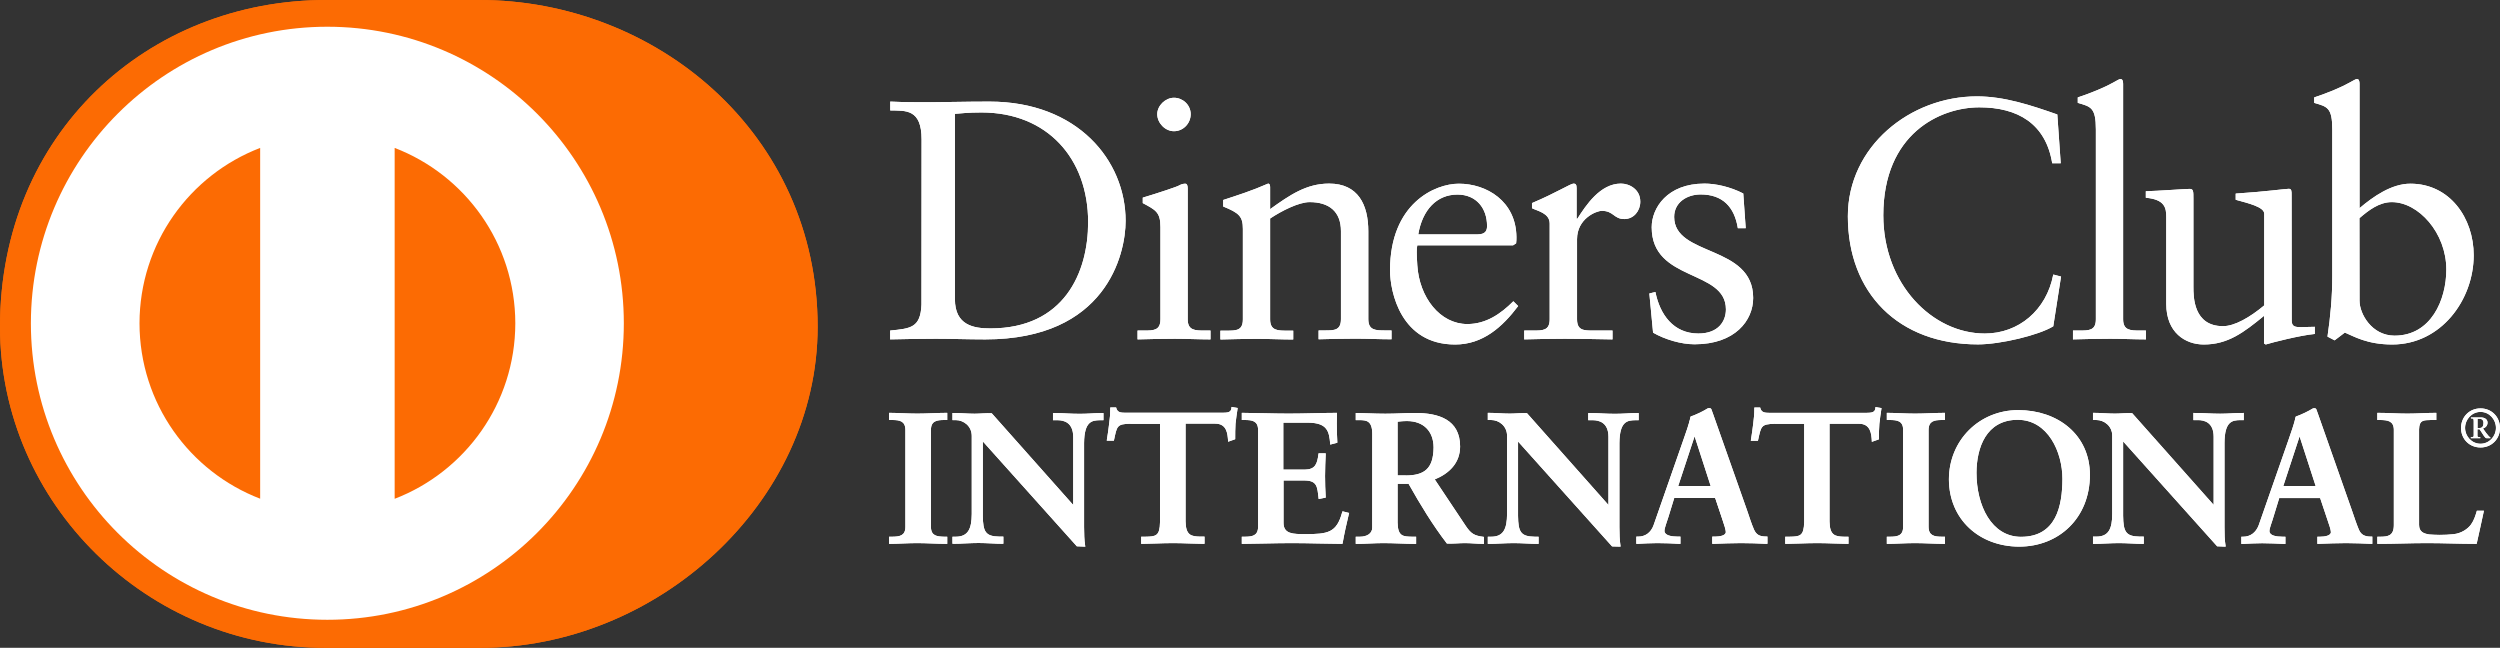 <svg enable-background="new 0 0 2347.6 608.3" viewBox="0 0 2347.6 608.3" xmlns="http://www.w3.org/2000/svg"><rect x="0" y="0" width="2347.6" height="608.3" fill="#333333" stroke="none"/><path d="m449.8 608.3c166.3.8 318-135.6 318-301.5 0-181.4-151.8-306.9-318-306.8h-143.1c-168.2-.1-306.7 125.4-306.7 306.8 0 166 138.5 302.3 306.7 301.5z" fill="#fc6b03"/><path d="m307.4 25.1c-153.7 0-278.3 124.7-278.4 278.5 0 153.8 124.6 278.4 278.4 278.4s278.4-124.7 278.4-278.4c0-153.8-124.6-278.4-278.4-278.5zm-176.4 278.5c.1-75.2 47.1-139.3 113.3-164.7v329.4c-66.2-25.4-113.2-89.5-113.3-164.7zm239.6 164.8v-329.5c66.2 25.4 113.2 89.5 113.3 164.7-.1 75.2-47.1 139.3-113.3 164.8z" fill="#fff"/><g fill="#fff"><path d="m865.4 130.9c0-28.8-15-26.9-29.4-27.2v-8.3c12.5.6 25.3.6 37.7.6 13.4 0 31.7-.6 55.4-.6 82.8 0 127.9 55.3 127.9 112 0 31.7-18.5 111.3-131.8 111.3-16.3 0-31.4-.6-46.4-.6-14.4 0-28.5.3-42.9.6v-8.3c19.2-1.9 28.5-2.6 29.4-24.3zm31.3 150c0 24.6 17.6 27.5 33.3 27.5 69.1 0 91.8-52.2 91.8-99.8 0-59.8-38.4-103-100.1-103-13.1 0-19.2.9-25 1.3zm171.5 29.5h6.1c8.9 0 15.4 0 15.4-10.6v-86.7c0-14.1-4.8-16-16.6-22.4v-5.1c15-4.5 33-10.5 34.2-11.5 2.3-1.3 4.2-1.6 5.8-1.6s2.2 1.9 2.2 4.5v122.8c0 10.6 7 10.6 16 10.6h5.4v8.3c-10.9 0-22.1-.6-33.6-.6s-23 .3-34.9.6zm34.2-187.2c-8.3 0-15.7-7.7-15.7-16 0-8 7.7-15.4 15.7-15.4 8.3 0 15.7 6.7 15.7 15.4s-7 16-15.7 16zm64.7 91.8c0-11.8-3.5-15-18.5-21.1v-6.1c13.7-4.5 26.8-8.6 42.2-15.4 1 0 1.9.7 1.9 3.2v20.8c18.3-13.1 33.9-24 55.4-24 27.2 0 36.8 19.8 36.8 44.8v82.5c0 10.6 7 10.6 16 10.6h5.8v8.3c-11.2 0-22.4-.6-33.9-.6s-23.1.3-34.6.6v-8.3h5.7c9 0 15.3 0 15.3-10.6v-82.7c0-18.3-11.1-27.2-29.4-27.2-10.2 0-26.5 8.3-37.1 15.4v94.7c0 10.6 7.1 10.6 16 10.6h5.7v8.3c-11.2 0-22.4-.6-33.9-.6s-23 .3-34.5.6v-8.3h5.8c9 0 15.3 0 15.3-10.6zm163.8 15.4c-.7 2.9-.7 7.7 0 18.6 1.9 30.4 21.4 55.3 47 55.3 17.6 0 31.4-9.6 43.2-21.4l4.5 4.5c-14.7 19.5-33 36.1-59.2 36.1-50.9 0-61.1-49.3-61.1-69.7 0-62.7 42.2-81.3 64.6-81.3 25.9 0 53.8 16.3 54.1 50.2 0 1.9 0 3.8-.3 5.8l-2.9 1.9zm56.6-10.3c8 0 8.9-4.2 8.9-8 0-16.3-9.9-29.4-27.8-29.4-19.5 0-32.9 14.4-36.8 37.4zm43.8 90.3h8.6c8.9 0 15.3 0 15.3-10.6v-89.9c0-9.9-11.8-11.8-16.6-14.4v-4.8c23.4-9.9 36.2-18.3 39.1-18.3 1.9 0 2.8 1 2.8 4.2v28.8h.7c8-12.5 21.4-33 40.9-33 8 0 18.2 5.4 18.2 17 0 8.6-6.1 16.3-15 16.3-10 0-10-7.7-21.1-7.7-5.4 0-23.3 7.4-23.3 26.6v75.2c0 10.6 6.4 10.6 15.4 10.6h17.9v8.3c-17.6-.3-31-.6-44.8-.6-13.1 0-26.6.3-38.1.6zm123.2-36.2c4.2 21.1 16.9 39 40.3 39 18.8 0 25.9-11.5 25.9-22.7 0-37.8-69.7-25.6-69.7-77.1 0-17.9 14.4-41 49.6-41 10.2 0 24 2.9 36.4 9.3l2.3 32.6h-7.4c-3.2-20.1-14.4-31.7-34.9-31.7-12.8 0-24.9 7.4-24.9 21.1 0 37.5 74.2 25.9 74.2 76.1 0 21.1-17 43.5-55 43.5-12.8 0-27.8-4.5-39-10.9l-3.5-36.8zm380.6-120.9h-8c-6.1-37.4-32.6-52.5-68.4-52.5-36.8 0-90.2 24.6-90.2 101.4 0 64.7 46.1 111 95.3 111 31.7 0 57.9-21.8 64.3-55.4l7.3 1.9-7.3 46.7c-13.4 8.3-49.6 17-70.7 17-74.8 0-122.2-48.3-122.2-120.3 0-65.6 58.5-112.6 121.2-112.6 25.9 0 50.9 8.4 75.5 17zm11.5 157.1h6.1c9 0 15.4 0 15.4-10.6v-178.2c0-20.8-4.8-21.4-17-25v-5.1c12.8-4.2 26.2-9.9 33-13.8 3.5-1.9 6.1-3.5 7-3.5 2 0 2.6 1.9 2.6 4.5v221.1c0 10.6 7 10.6 16 10.6h5.4v8.3c-10.8 0-22-.6-33.6-.6-11.5 0-23 .3-34.9.6zm205.4-9.3c0 5.8 3.5 6.1 8.9 6.1 3.8 0 8.6-.3 12.8-.3v6.7c-13.8 1.3-40 8-46.1 9.9l-1.6-1v-25.9c-19.2 15.7-33.9 26.9-56.6 26.9-17.3 0-35.2-11.2-35.2-38v-81.9c0-8.3-1.3-16.3-19.2-17.9v-6.1c11.5-.3 37.1-2.2 41.2-2.2 3.5 0 3.5 2.2 3.5 9.3v82.5c0 9.6 0 37.1 27.8 37.1 10.9 0 25.3-8.3 38.7-19.5v-86.1c0-6.4-15.3-9.9-26.8-13.1v-5.8c28.8-1.9 46.7-4.5 49.9-4.5 2.6 0 2.6 2.2 2.6 5.8zm63.7-105.6c12.8-10.9 30.1-23 47.7-23 37.1 0 59.5 32.3 59.5 67.2 0 41.9-30.7 83.8-76.5 83.8-23.7 0-36.1-7.7-44.5-11.2l-9.6 7.3-6.7-3.5c2.8-18.9 4.5-37.4 4.5-56.9v-137.6c0-20.8-4.8-21.4-17-25v-5.1c12.8-4.2 26.2-9.9 33-13.8 3.5-1.9 6.1-3.5 7.1-3.5 1.9 0 2.5 1.9 2.5 4.5zm0 87c0 12.2 11.5 32.7 32.9 32.7 34.2 0 48.6-33.6 48.6-62.1 0-34.5-26.2-63.3-51.2-63.3-11.9 0-21.8 7.7-30.4 15.1zm-1380.1 222.2h2.5c6.3 0 12.9-.8 12.9-9.9v-91.2c0-9.1-6.6-9.9-12.9-9.9h-2.5v-5.2c6.8 0 17.2.7 25.8.7 8.7 0 19.1-.7 27.3-.7v5.2h-2.5c-6.2 0-12.9.9-12.9 9.9v91.2c0 9.1 6.6 9.9 12.9 9.9h2.5v5.3c-8.4 0-18.8-.7-27.5-.7-8.5 0-18.8.7-25.6.7z"/><path d="m888.7 510.7c-8.4 0-18.8-.7-27.5-.7-8.5 0-18.7.7-25.6.7h-.7v-6.7h3.2c6.3-.1 12.1-.7 12.1-9.2v-91.2c-.1-8.5-5.8-9.1-12.1-9.2h-3.2v-6.7h.7c6.8 0 17.3.7 25.8.7 8.7 0 19.1-.7 27.3-.7h.8v6.7h-3.2c-6.3.1-12.1.7-12.1 9.2v91.2c0 8.5 5.8 9 12.1 9.2h3.2v6.7zm-.7-1.5v-3.7h-1.7c-6.2 0-13.6-1.1-13.7-10.7v-91.2c0-9.6 7.4-10.7 13.7-10.7h1.7v-3.7c-8 0-18.1.7-26.6.7-8.3 0-18.3-.6-25-.7v3.7h1.7c6.2 0 13.6 1.1 13.6 10.7v91.2c0 9.6-7.4 10.7-13.6 10.7h-1.7v3.7c6.7-.1 16.6-.7 24.8-.7 8.5 0 18.6.7 26.8.7zm120.3-33.6.3-.3v-65.3c0-14.3-9.9-16.4-15.1-16.4h-3.8v-5.2c8.2 0 16.2.7 24.4.7 7.1 0 14.3-.7 21.4-.7v5.2h-2.6c-7.3 0-15.5 1.4-15.5 22.1v79.3c0 6.1.2 12.2 1 17.6h-6.6l-89.6-99.9v71.7c0 15.1 2.9 20.4 16.4 20.4h2.9v5.3c-7.5 0-14.9-.7-22.4-.7-7.8 0-15.8.7-23.7.7v-5.3h2.4c12 0 15.7-8.2 15.7-22.1v-73.3c0-9.7-8-15.6-15.8-15.6h-2.3v-5.2c6.6 0 13.4.7 20 .7 5.2 0 10.3-.7 15.5-.7z"/><path d="m1018.4 513.3-7.2-.3-88.3-98.5v69.8c.2 15.1 2.5 19.4 15.6 19.6h3.7v6.7h-.8c-7.5 0-15-.7-22.5-.7-7.8 0-15.8.7-23.7.7h-.8v-6.6h3.2c11.5-.1 14.8-7.4 14.9-21.3v-73.3c0-9.3-7.6-14.9-15.1-14.9h-3v-6.7h.8c6.7 0 13.5.7 20 .7 5.2 0 10.2-.7 16.1-.4l76.5 86.1v-64c-.1-13.9-9.3-15.5-14.4-15.6h-4.6v-6.7h.8c8.2 0 16.2.7 24.4.7 7.1 0 14.2-.7 21.4-.7h.8v6.7h-3.4c-7.2.2-14.6.8-14.8 21.4v79c0 6.1.2 12.2 1 17.4l.2.9zm-6.7-1.5h5.8c-.8-5.2-.9-11-.9-16.8v-79.2c0-20.9 8.8-22.9 16.2-22.9h1.8v-3.7c-6.9 0-13.7.7-20.7.7-8 0-15.7-.6-23.6-.7v3.7h3.1c5.3 0 15.9 2.4 15.9 17.2l-.2 65.8-.4.4-.6.5-77.4-87.5c-5.2 0-10.2.7-15.5.7-6.4 0-12.9-.6-19.2-.7v3.7h1.5c8.2 0 16.6 6.2 16.6 16.4v73.3c0 13.9-3.9 22.8-16.4 22.9h-1.7v3.8c7.5-.1 15.3-.7 22.9-.7 7.3 0 14.5.6 21.7.7v-3.7h-2.2c-13.7 0-17.1-6-17.1-21.1v-73.7zm-3.4-36.2.6-.5zm-.4-.3-.1-.2zm53.6-78.2c-13.1 0-13.6 3.1-16.2 15.8h-5.2c.7-4.9 1.6-9.7 2.1-14.8.7-4.9 1-9.7 1-14.8h4.2c1.4 5.2 5.7 5 10.5 5h89.8c4.7 0 9.1-.2 9.4-5.4l4.2.7c-.7 4.7-1.4 9.4-1.9 14.1-.3 4.7-.3 9.4-.3 14.1l-5.2 1.9c-.4-6.4-1.2-16.7-12.9-16.7h-28.5v92.6c0 13.4 6.1 15 14.4 15h3.3v5.3c-6.8 0-19-.7-28.4-.7-10.4 0-22.6.7-29.4.7v-5.3h3.3c9.6 0 14.4-.9 14.4-14.6v-93z"/><path d="m1130.1 510.7c-6.9 0-19-.7-28.4-.7-10.4 0-22.6.7-29.4.7h-.7v-6.7h4c9.6-.2 13.5-.4 13.7-13.8v-92.2h-27.8v-1.5h29.3v93.8c0 14-5.6 15.4-15.2 15.4h-2.6v3.7c6.9 0 18.6-.7 28.7-.7 9.1 0 20.7.6 27.6.7v-3.7h-2.5c-8.4 0-15.2-2.1-15.2-15.8v-93.4h29.3c11.7 0 13.2 10 13.6 16.4l3.8-1.4c0-4.5 0-9.1.3-13.7.5-4.5 1.1-8.9 1.8-13.4l-2.7-.4c-.8 5.1-5.7 5.3-10.1 5.3h-90.6c-4.1 0-8.6-.2-10.1-5.1h-2.9c0 4.7-.4 9.4-1 14.1-.5 4.8-1.3 9.4-2 14h3.7c2.3-12.1 3.8-16.1 16.8-15.9v1.5c-12.9.2-12.6 2.4-15.4 15.3l-.1.6h-6.7l.1-.9c.7-4.9 1.6-9.7 2.1-14.8.7-4.8 1.1-9.7 1.1-14.7v-.8h5.5l.1.5c1.2 4.4 4.4 4.4 8.8 4.5h90.7c4.9-.1 8.4-.1 8.7-4.7l.1-.8.8.2 4.9.8-.1.8c-.7 4.7-1.4 9.4-1.9 14-.3 4.6-.3 9.3-.3 14v.5l-.5.2-6.2 2.2v-1c-.5-6.5-1.1-16-12.1-16h-27.8v91.9c.2 13.1 5.4 14 13.7 14.2h4.1v6.7zm36.7-6h2.5c6.3 0 12.9-.8 12.9-9.9v-91.2c0-9.1-6.6-9.9-12.9-9.9h-2.5v-5.2c10.6 0 28.7.7 43.3.7 14.7 0 32.7-.7 44.6-.7-.3 7.5-.1 19 .4 26.6l-5.3 1.4c-.8-11.3-2.9-20.3-21.2-20.3h-24.2v45.6h20.7c10.4 0 12.7-5.9 13.7-15.3h5.2c-.3 6.8-.5 13.6-.5 20.4 0 6.6.2 13.2.5 19.8l-5.2 1c-1-10.4-1.6-17.2-13.6-17.2h-20.9v40.5c0 11.3 10.1 11.3 21.2 11.3 20.9 0 30.1-1.4 35.3-21.2l4.9 1.2c-2.3 9.2-4.4 18.5-5.9 27.7-11.2 0-31.2-.7-46.8-.7-15.7 0-36.4.7-46.3.7v-5.3z"/><path d="m1259.9 510.7c-11.2 0-31.2-.7-46.8-.7-15.7 0-36.4.7-46.3.7h-.7v-6.7h3.2c6.3-.1 12-.7 12.1-9.2v-91.2c-.1-8.5-5.8-9.1-12.1-9.2h-3.2v-6.7h.7c10.6 0 28.7.7 43.3.7s32.7-.7 44.6-.7h.8v.8c-.1 2.6-.2 5.7-.2 9 0 6 .2 12.6.5 17.6v.6l-.6.2-6.1 1.6v-.9c-1-11.3-2.5-19.5-20.5-19.7h-23.5v44.1h20c10-.1 11.8-5.2 13-14.6l.1-.7h6.7v.8c-.3 6.8-.6 13.6-.6 20.4 0 6.6.2 13.2.6 19.8v.6l-.6.1-6 1.2-.1-.8c-1.2-10.6-1.3-16.4-12.8-16.6h-20.1v39.8c0 10.6 9.1 10.5 20.5 10.6 21-.1 29.4-1.1 34.6-20.7l.2-.7.7.1 5.6 1.4-.2.7c-2.2 9.2-4.3 18.4-5.9 27.6l-.1.6zm-.6-1.5c1.5-8.8 3.5-17.6 5.6-26.4l-3.4-.9c-5.2 19.5-15.3 21.2-35.8 21.1-11 0-21.9 0-22-12.1v-41.3h21.6c12.2-.1 13.4 7.2 14.3 17.1l3.8-.8c-.3-6.4-.5-12.8-.5-19.2 0-6.6.2-13.1.5-19.6h-3.8c-1 9.1-3.8 15.4-14.4 15.3h-21.5v-47.1h25c18.1-.1 21.1 9.2 21.9 20.2l3.8-1c-.3-4.9-.5-11.2-.5-17 0-3 .1-5.8.2-8.3-11.8 0-29.5.7-43.8.7s-31.9-.6-42.6-.7v3.7h1.7c6.2 0 13.6 1.1 13.6 10.7v91.2c0 9.6-7.4 10.7-13.6 10.7h-1.7v3.7c10.2 0 30.3-.7 45.6-.7 15.2 0 34.8.7 46 .7zm30-102.3c0-12.7-7-13.2-12.4-13.2h-3.1v-5.2c5.6 0 16.4.7 27 .7 10.4 0 18.8-.7 28-.7 21.9 0 41.4 5.9 41.4 30.7 0 15.6-10.4 25.2-24.2 30.6l29.8 44.5c4.9 7.4 8.3 9.4 16.9 10.4v5.3c-5.7 0-11.3-.7-17.1-.7-5.4 0-11 .7-16.4.7-13.4-17.6-24.9-36.4-36.2-56.4h-11.5v37.3c0 13.4 6.2 13.9 14.2 13.9h3.1v5.3c-9.9 0-20-.7-29.9-.7-8.4 0-16.5.7-25.2.7v-5.3h3.1c6.5 0 12.4-2.9 12.4-9.4zm22.3 40.4h8.5c17.4 0 26.8-6.6 26.8-27.2 0-15.5-9.9-25.4-25.4-25.4-5.2 0-7.4.5-9.9.7z"/><path d="m1392.7 510.7c-5.8 0-11.4-.7-17.1-.7-5.3 0-10.9.7-16.9.4-13.4-17.5-24.8-36.2-36-56.1h-10.3v36.5c.2 13.1 5.4 13 13.5 13.2h3.9v6.7h-.8c-9.9 0-20-.7-29.9-.7-8.3 0-16.5.7-25.2.7h-.8v-6.7h3.9c6.3 0 11.6-2.8 11.6-8.6v-88.4c-.1-12.4-6.2-12.3-11.6-12.5h-3.9v-6.7h.8c5.6 0 16.4.7 27 .7 10.4 0 18.8-.7 28-.7 21.9 0 42.1 6.1 42.2 31.4 0 15.7-10.4 25.5-23.8 31l29.2 43.8c4.9 7.2 7.9 9 16.4 10.1l.6.1v6.6zm-81.1-57.9h11.9l.2.4c11.3 20 22.8 38.8 35.6 56 5.3 0 10.9-.7 16.3-.7 5.6 0 10.9.6 16.3.7v-3.8c-8.2-1-12-3.5-16.8-10.7l-30.3-45.3.9-.4c13.6-5.4 23.7-14.7 23.7-30 0-24.2-18.8-29.8-40.7-29.8-9.2 0-17.5.7-28 .7-10.2 0-20.5-.6-26.2-.7v3.7h2.4c5.4 0 13.1.9 13.1 14v88.4c0 7-6.6 10.2-13.1 10.2h-2.4v3.7c8.4 0 16.3-.7 24.5-.7 9.7 0 19.6.7 29.2.7v-3.7h-2.4c-7.9 0-15-1-15-14.7v-38zm0-4.8h-.8v-53.3l.7-.1c2.4-.2 4.7-.7 10-.7 15.9 0 26.2 10.3 26.2 26.2 0 20.8-10 27.8-27.6 27.9zm8.5-1.5c17.2-.1 25.9-6.1 26.1-26.4-.1-15.2-9.5-24.6-24.7-24.7-4.7 0-6.9.4-9.1.6v50.4h7.7zm190.8 29.1.3-.3v-65.3c0-14.3-9.9-16.4-15.1-16.4h-3.8v-5.2c8.2 0 16.2.7 24.4.7 7.1 0 14.3-.7 21.4-.7v5.2h-2.6c-7.3 0-15.5 1.4-15.5 22.1v79.3c0 6.1.2 12.2 1 17.6h-6.6l-89.6-99.9v71.7c0 15.1 3 20.4 16.4 20.4h3v5.3c-7.5 0-15-.7-22.4-.7-7.9 0-15.9.7-23.7.7v-5.3h2.4c12 0 15.7-8.2 15.7-22.1v-73.3c0-9.7-8-15.6-15.8-15.6h-2.3v-5.2c6.6 0 13.4.7 20 .7 5.2 0 10.3-.7 15.5-.7z"/><path d="m1521 513.3-7.2-.2-88.3-98.5v69.8c.2 15.1 2.5 19.4 15.6 19.6h3.7v6.7h-.8c-7.5 0-15-.7-22.5-.7-7.8 0-15.8.7-23.6.7h-.8v-6.7h3.2c11.5 0 14.8-7.4 14.9-21.4v-73.3c0-9.3-7.6-14.9-15-14.9h-3.1v-6.7h.8c6.6 0 13.4.7 20 .7 5.1 0 10.2-.7 16-.4l76.5 86.2v-64c0-13.8-9.3-15.5-14.4-15.6h-4.6v-6.7h.8c8.2 0 16.2.7 24.4.7 7.1 0 14.2-.7 21.4-.7h.8v6.7h-3.3c-7.2.2-14.6.8-14.8 21.4v79c0 6.1.2 12.1 1 17.5l.1.8zm-6.6-1.5h5.7c-.8-5.2-.9-11-.9-16.8v-79.2c0-20.9 8.8-22.8 16.3-22.9h1.8v-3.7c-6.8 0-13.7.7-20.6.7-8 0-15.8-.6-23.6-.7v3.7h3.1c5.4.1 15.9 2.4 15.9 17.1l-.2 65.8-.3.4-.5.6-77.5-87.5c-5.2 0-10.2.7-15.5.7-6.4 0-13-.6-19.3-.7v3.7h1.5c8.2.1 16.6 6.2 16.6 16.4v73.3c0 14-3.9 22.9-16.4 22.9h-1.7v3.7c7.5 0 15.3-.7 22.9-.7 7.3 0 14.5.6 21.7.7v-3.7h-2.2c-13.7 0-17.1-6-17.2-21.2v-73.7zm-3.5-36.2.5-.5zm-.5-.3-.1-.2zm55.6 9.8c-1.8 5.9-3.9 10.5-3.9 13.6 0 5.2 7.3 6.1 13 6.1h1.9v5.3c-7-.4-14.1-.7-21.1-.7-6.3 0-12.5.3-18.8.7v-5.3h1c6.8 0 12.5-4 15.1-11.3l27.9-79.9c2.2-6.4 5.4-15.1 6.5-21.6 5.5-1.9 12.5-5.4 15.8-7.5.5-.2.8-.4 1.4-.4.5 0 .9 0 1.2.5.5 1.4 1 3 1.6 4.3l32 91.1c2.1 6.1 4.2 12.5 6.4 17.8 2.1 4.9 5.8 6.9 11.5 6.9h1v5.3c-7.8-.4-15.7-.7-24-.7-8.5 0-17.3.3-26.1.7v-5.3h1.9c4 0 10.8-.7 10.8-5 0-2.3-1.6-7-3.5-12.5l-6.8-20.2h-39.5zm25.4-77.2h-.4l-16.2 49.3h32.5z"/><path d="m1658.8 510.7c-7.8-.4-15.7-.7-24-.7-8.5 0-17.2.4-26.1.7h-.8v-6.8h2.7c4 0 10-.9 10-4.3 0-2-1.5-6.8-3.4-12.3l-6.6-19.7h-38.4l-5.4 17.6c-1.8 5.9-3.8 10.5-3.8 13.4.1 4.2 6.6 5.3 12.3 5.3h2.7v6.8h-.8c-7-.4-14.1-.7-21-.7-6.2 0-12.5.4-18.8.7h-.8v-6.8h1.8c6.5 0 11.9-3.7 14.4-10.8l27.9-79.9c2.3-6.5 5.4-15.1 6.9-22.1 5.5-1.8 12.4-5.3 15.8-7.5.5-.2 1-.4 1.7-.4.4 0 1.4.1 1.9 1 .5 1.4 1 3 1.6 4.4l32.1 91c2.1 6.1 4.1 12.5 6.4 17.7 2 4.6 5.2 6.5 10.8 6.5h1.8v6.8zm-49.4-1.6c8.6-.3 17.1-.6 25.4-.6 8.1 0 15.7.3 23.2.6v-3.6h-.2c-6 0-10.1-2.3-12.2-7.4-2.3-5.3-4.4-11.7-6.4-17.8l-32-91c-.5-1.4-1-3-1.5-4.2-.1-.2-.1-.2-.3-.2h-.3c-.4 0-.6.1-1 .2-3.4 2.2-10.3 5.6-15.5 7-1.1 6.6-4.2 15.3-6.5 21.7l-27.9 79.9c-2.7 7.6-8.8 11.9-15.8 11.9h-.3v3.6c6-.3 12-.6 18-.6 6.7 0 13.6.3 20.2.6v-3.6h-1.1c-5.7-.1-13.6-.7-13.8-6.9 0-3.5 2.1-7.9 3.8-13.8l.8.2-.8-.3 5.7-18.6h40.6l7 20.7c2 5.6 3.5 10.2 3.5 12.8-.2 5.3-7.6 5.7-11.5 5.8h-1.2zm-35.6-51.2 16.7-50.8h.9v.8h-.2.2v-.8h.5l16.5 50.8zm2.1-1.5h30.5l-15.1-46.7zm14.8-48.3.4-.1zm75.8-11c-13.1 0-13.6 3.1-16.2 15.8h-5.2c.7-4.9 1.6-9.7 2.1-14.8.7-4.9 1-9.7 1-14.8h4.2c1.4 5.2 5.8 5 10.4 5h89.8c4.7 0 9-.2 9.4-5.4l4.2.7c-.7 4.7-1.4 9.4-1.9 14.1-.4 4.7-.4 9.4-.4 14.1l-5.2 1.9c-.3-6.4-1.2-16.7-12.9-16.7h-28.5v92.6c0 13.4 6.1 15 14.4 15h3.3v5.3c-6.8 0-18.9-.7-28.4-.7-10.4 0-22.6.7-29.4.7v-5.3h3.3c9.6 0 14.5-.9 14.5-14.6v-93z"/><path d="m1735 510.7c-6.8 0-19-.7-28.4-.7-10.4 0-22.6.7-29.4.7h-.8v-6.7h4.1c9.6-.2 13.4-.4 13.7-13.8v-92.2h-27.7v-1.5h29.3v93.8c0 14-5.6 15.3-15.2 15.4h-2.6v3.7c6.9-.1 18.6-.7 28.7-.7 9.1 0 20.7.6 27.6.7v-3.7h-2.6c-8.4 0-15.1-2.1-15.2-15.7v-93.4h29.3c11.7 0 13.2 10 13.5 16.4l3.8-1.4c0-4.5 0-9.1.3-13.7.5-4.5 1.1-8.9 1.8-13.4l-2.6-.4c-.8 5.1-5.7 5.3-10 5.3h-90.7c-4.1 0-8.5-.2-10.1-5.1h-2.8c0 4.8-.4 9.5-1.1 14.1-.5 4.8-1.3 9.4-2 14h3.7c2.3-12.1 3.8-16.1 16.8-15.9v1.5c-12.9.2-12.6 2.4-15.5 15.3l-.1.6h-6.7l.1-.9c.7-4.9 1.6-9.8 2.1-14.8.7-4.9 1.1-9.7 1.1-14.7v-.8h5.5l.1.5c1.2 4.4 4.4 4.4 8.8 4.5h.9 89.8c4.8-.1 8.3-.2 8.6-4.7v-.8l.8.2 4.9.8-.1.8c-.7 4.7-1.4 9.4-1.9 14-.4 4.6-.4 9.4-.4 14v.5l-.5.2-6.2 2.2v-1c-.4-6.5-1.1-16-12.1-16h-27.6v91.9c.2 13.1 5.4 14 13.7 14.2h4.1v6.7zm37.6-6h2.4c6.3 0 12.9-.8 12.9-9.9v-91.2c0-9.1-6.6-9.9-12.9-9.9h-2.4v-5.2c6.8 0 17.2.7 25.7.7 8.7 0 19.2-.7 27.4-.7v5.2h-2.4c-6.3 0-12.9.9-12.9 9.9v91.2c0 9.1 6.6 9.9 12.9 9.9h2.4v5.3c-8.4 0-18.8-.7-27.5-.7-8.5 0-18.8.7-25.6.7z"/><path d="m1825.7 510.7c-8.4 0-18.8-.7-27.5-.7-8.5 0-18.8.7-25.6.7h-.8v-6.7h3.2c6.3-.1 12.1-.6 12.1-9.2v-91.2c0-8.5-5.8-9.1-12.1-9.2h-3.2v-6.7h.8c6.8 0 17.2.7 25.7.7 8.7 0 19.1-.7 27.4-.7h.7v6.7h-3.2c-6.4.1-12.1.7-12.2 9.2v91.2c.1 8.5 5.8 9.1 12.2 9.2h3.2v6.7zm-.8-1.5v-3.7h-1.7c-6.2 0-13.6-1.1-13.6-10.7v-91.2c0-9.6 7.4-10.7 13.6-10.7h1.7v-3.7c-8 0-18.1.7-26.6.7-8.2 0-18.2-.6-25-.7v3.7h1.7c6.2 0 13.6 1.1 13.6 10.7v91.2c0 9.6-7.4 10.7-13.6 10.7h-1.7v3.7c6.7-.1 16.6-.7 24.8-.7 8.5 0 18.6.6 26.8.7zm70.2-123.4c37.1 0 66.7 23 66.7 60.1 0 40-28.7 66.7-65.8 66.7-36.9 0-65.1-25.1-65.1-62.5 0-36.2 28-64.3 64.2-64.3zm2.6 119.1c33.8 0 39.7-29.8 39.7-55.2s-13.7-56.2-42.6-56.2c-30.5 0-39.5 27.2-39.5 50.5 0 31.1 14.2 60.9 42.4 60.9z"/><path d="m1830.1 450.1c.1-36.6 28.4-64.9 65-65v1.5c-35.8 0-63.5 27.7-63.5 63.5.1 37 27.9 61.7 64.4 61.7 36.7 0 65-26.3 65.1-65.9 0-36.6-29.2-59.3-66-59.3v-1.5c37.4 0 67.4 23.3 67.4 60.8 0 40.5-29.1 67.4-66.5 67.4-37.2-.1-65.8-25.4-65.9-63.2zm24.4-6.2c0-23.4 9.2-51.2 40.3-51.2 29.5.1 43.3 31.5 43.4 57 0 25.4-6 55.9-40.4 55.9v-1.5c33.1 0 38.8-29 38.9-54.4 0-25.2-13.6-55.4-41.9-55.5-29.9 0-38.7 26.5-38.8 49.7 0 31 14.2 60.1 41.7 60.2v1.5c-28.9 0-43.1-30.3-43.2-61.7zm224.6 31.7.4-.3v-65.3c0-14.3-9.9-16.4-15.2-16.4h-3.8v-5.2c8.2 0 16.2.7 24.3.7 7.2 0 14.3-.7 21.4-.7v5.2h-2.6c-7.3 0-15.5 1.4-15.5 22.1v79.3c0 6.1.2 12.2 1.1 17.6h-6.6l-89.7-99.9v71.7c0 15.1 2.9 20.4 16.3 20.4h3v5.3c-7.5 0-15-.7-22.5-.7-7.8 0-15.9.7-23.7.7v-5.3h2.4c12 0 15.6-8.2 15.6-22.1v-73.3c0-9.7-8-15.6-15.8-15.6h-2.3v-5.2c6.6 0 13.4.7 20 .7 5.2 0 10.3-.7 15.5-.7z"/><path d="m2089.2 513.3-7.2-.3-88.3-98.5v69.8c.2 15.1 2.5 19.4 15.6 19.6h3.8v6.8h-.8c-7.5 0-15-.7-22.5-.7-7.8 0-15.8.7-23.7.7h-.7v-6.8h3.2c11.5 0 14.8-7.4 14.9-21.3v-73.3c0-9.3-7.6-14.9-15.1-14.9h-3v-6.7h.7c6.7 0 13.5.7 20 .7 5.2 0 10.2-.7 16.1-.4l76.5 86.1v-64c0-13.9-9.3-15.5-14.4-15.6h-4.6v-6.7h.8c8.2 0 16.2.7 24.3.7 7.1 0 14.2-.7 21.5-.7h.7v6.7h-3.4c-7.2.2-14.6.9-14.7 21.4v79.1c0 6.1.1 12.2 1 17.5l.1.8zm-6.6-1.5h5.7c-.8-5.2-.9-11-.9-16.8v-79.2c0-20.9 8.8-22.8 16.2-22.9h1.9v-3.7c-6.9 0-13.7.7-20.7.7-7.9 0-15.7-.6-23.6-.7v3.7h3.1c5.4.1 15.9 2.4 15.9 17.2l-.2 65.8-.3.4-.6.6-77.5-87.5c-5.1 0-10.2.7-15.5.7-6.4 0-12.9-.6-19.3-.7v3.7h1.5c8.2.1 16.6 6.2 16.6 16.4v73.3c0 13.9-3.9 22.8-16.4 22.9h-1.7v3.7c7.6 0 15.3-.7 23-.7 7.3 0 14.5.6 21.7.7v-3.7h-2.2c-13.7 0-17.1-6-17.1-21.1v-73.7zm-3.5-36.2.6-.5zm-.4-.3-.1-.2zm55.5 9.8c-1.7 5.9-3.8 10.5-3.8 13.6 0 5.2 7.3 6.1 13 6.1h1.9v5.3c-7-.4-14.1-.7-21.1-.7-6.3 0-12.5.3-18.8.7v-5.3h1c6.8 0 12.6-4 15.2-11.3l27.9-79.9c2.2-6.4 5.4-15.1 6.4-21.6 5.6-1.9 12.5-5.4 15.9-7.5.5-.2.8-.4 1.4-.4.5 0 .8 0 1.2.5.5 1.4 1.1 3 1.6 4.3l32 91.1c2.1 6.1 4.2 12.5 6.5 17.8 2.1 4.9 5.8 6.9 11.5 6.9h1.1v5.3c-7.8-.4-15.7-.7-24-.7-8.5 0-17.2.3-26.1.7v-5.3h1.9c4 0 10.8-.7 10.8-5 0-2.3-1.6-7-3.5-12.5l-6.8-20.2h-39.5zm25.5-77.2h-.3l-16.2 49.3h32.6z"/><path d="m2227 510.7c-7.8-.3-15.7-.7-24-.7-8.5 0-17.2.4-26.1.7h-.8v-6.7h2.6c4.1 0 10.1-.9 10.1-4.3 0-2-1.5-6.7-3.5-12.3l-6.6-19.7h-38.4l-5.4 17.6c-1.7 6-3.8 10.5-3.8 13.4 0 4.3 6.5 5.3 12.3 5.3h2.7v6.8h-.8c-7-.3-14.1-.7-21-.7-6.2 0-12.5.4-18.8.7h-.8v-6.8h1.8c6.5 0 11.9-3.8 14.5-10.8l27.9-79.9c2.2-6.5 5.4-15.1 6.9-22.1 5.5-1.9 12.5-5.4 15.8-7.5.5-.2.9-.4 1.6-.4.5 0 1.4.1 1.9 1 .5 1.4 1 2.9 1.6 4.4l32 91c2.1 6.1 4.2 12.5 6.4 17.7 2 4.6 5.2 6.4 10.8 6.5h1.8v6.8zm-49.4-1.5c8.6-.3 17.1-.7 25.4-.7 8.1 0 15.7.3 23.3.6v-3.6h-.3c-5.9 0-10-2.3-12.2-7.4-2.3-5.3-4.4-11.7-6.4-17.8l-32-91.1c-.5-1.4-1-3-1.5-4.2-.1-.2-.1-.2-.3-.2h-.3c-.4 0-.6.1-1 .2-3.4 2.1-10.4 5.6-15.5 7-1.1 6.6-4.2 15.3-6.5 21.7l-27.9 79.9c-2.6 7.6-8.7 11.9-15.8 11.9h-.3v3.6c6-.3 12-.6 18-.6 6.7 0 13.6.3 20.3.6v-3.6h-1.2c-5.7-.1-13.6-.7-13.8-6.9 0-3.5 2.2-7.9 3.9-13.8l.7.2-.7-.3 5.7-18.6h40.6l7 20.7c1.9 5.6 3.5 10.2 3.5 12.8-.3 5.3-7.6 5.7-11.5 5.8h-1.1zm-35.5-51.3 16.7-50.8h.9v.8h-.2.2v-.8h.5l16.5 50.8zm2-1.5h30.4l-15.1-46.6zm14.8-48.3.3-.1zm112 84.8c0 7 4.8 9 10.4 9.8 7.1.5 15 .5 23-.4 7.3-.9 13.6-5.1 16.7-9.4 2.8-3.8 4.3-8.7 5.4-12.5h5c-1.9 9.9-4.3 19.7-6.4 29.6-15.3 0-30.6-.7-45.9-.7s-30.6.7-45.9.7v-5.3h2.4c6.3 0 13.1-.8 13.1-11.6v-89.5c0-9.1-6.8-9.9-13.1-9.9h-2.4v-5.2c9.2 0 18.3.7 27.5.7 8.9 0 17.6-.7 26.5-.7v5.2h-4.4c-6.6 0-11.8.2-11.8 9.4v89.8z"/><path d="m2325 510.7c-15.3 0-30.7-.7-45.9-.7-15.3 0-30.6.7-46 .7h-.7v-6.7h3.2c6.3-.1 12.3-.6 12.3-10.9v-89.5c-.1-8.5-6-9-12.3-9.2h-3.2v-6.7h.7c9.3 0 18.3.7 27.5.7 8.8 0 17.5-.7 26.5-.7h.7v6.7h-5.1c-6.7.2-10.9-.1-11.1 8.7v89.8c0 6.5 4.3 8.2 9.7 9 3.1.2 6.3.4 9.7.4 4.3 0 8.7-.2 13.2-.7 7.1-.8 13.2-4.9 16.2-9.1 2.7-3.7 4.2-8.5 5.3-12.3l.2-.6h6.6l-.2.9c-2 10-4.4 19.7-6.5 29.6l-.1.6zm-.7-1.5c2-9.4 4.3-18.7 6.2-28.1h-3.6c-1.1 3.8-2.6 8.5-5.4 12.3-3.2 4.5-9.7 8.8-17.2 9.7-4.6.5-9.1.7-13.3.7-3.4 0-6.6-.2-9.8-.4-5.7-.6-11.2-3-11.1-10.5v-89.8c0-9.7 6.1-10.2 12.6-10.2h3.6v-3.7c-8.6 0-17 .7-25.7.7-9 0-17.8-.6-26.8-.7v3.7h1.7c6.2 0 13.8 1.1 13.8 10.7v89.5c0 11.3-7.6 12.4-13.8 12.4h-1.7v3.7c15.1 0 30.1-.7 45.2-.7 15.2 0 30.3.7 45.3.7zm5-125.7c10.5 0 18.3 8.1 18.3 18.4s-7.8 18.3-18.3 18.3-18.3-8-18.3-18.3 7.8-18.4 18.3-18.4zm0 33.2c8.2 0 14.5-7 14.5-14.9s-6.2-15-14.5-15c-8.2 0-14.5 7.1-14.5 15s6.3 14.9 14.5 14.9zm-9.1-5.2v-.9c2.3-.3 2.7-.2 2.7-1.6v-13.6c0-1.9-.2-2.6-2.6-2.5v-.9h9.4c3.2 0 6.2 1.5 6.2 4.9 0 2.7-1.8 4.7-4.3 5.5l3 4.2c1.4 1.9 3 3.7 4 4.3v.6h-3.6c-1.7 0-3.2-3.6-6.6-8.4h-2v6.1c0 1.2.4 1.1 2.7 1.4v.9zm6.2-9.6h2.2c2.4 0 3.5-1.8 3.5-4.7s-1.7-3.9-3.6-3.9h-2v8.6z"/></g><path d="m449.8 608.3c166.3.8 318-135.6 318-301.5 0-181.4-151.8-306.9-318-306.8h-143.1c-168.2-.1-306.7 125.4-306.7 306.8 0 166 138.5 302.3 306.7 301.5z" fill="#fc6b03"/><path d="m307.4 25.1c-153.7 0-278.3 124.7-278.4 278.5 0 153.8 124.6 278.4 278.4 278.4s278.4-124.7 278.4-278.4c0-153.8-124.6-278.4-278.4-278.5zm-176.4 278.5c.1-75.2 47.1-139.3 113.3-164.7v329.4c-66.2-25.4-113.2-89.5-113.3-164.7zm239.6 164.8v-329.5c66.2 25.4 113.2 89.5 113.3 164.7-.1 75.2-47.1 139.3-113.3 164.8z" fill="#fff"/><path d="m865.4 130.9c0-28.8-15-26.9-29.4-27.2v-8.3c12.5.6 25.3.6 37.7.6 13.4 0 31.7-.6 55.4-.6 82.8 0 127.9 55.3 127.9 112 0 31.7-18.5 111.3-131.8 111.3-16.3 0-31.4-.6-46.4-.6-14.4 0-28.5.3-42.9.6v-8.3c19.2-1.9 28.5-2.6 29.4-24.3zm31.3 150c0 24.6 17.6 27.5 33.3 27.5 69.1 0 91.8-52.2 91.8-99.8 0-59.8-38.4-103-100.1-103-13.1 0-19.2.9-25 1.3zm171.5 29.5h6.1c8.9 0 15.4 0 15.4-10.6v-86.7c0-14.1-4.8-16-16.6-22.4v-5.1c15-4.5 33-10.5 34.2-11.5 2.3-1.3 4.2-1.6 5.8-1.6s2.2 1.9 2.2 4.5v122.8c0 10.6 7 10.6 16 10.6h5.4v8.3c-10.9 0-22.1-.6-33.6-.6s-23 .3-34.9.6zm34.2-187.2c-8.3 0-15.7-7.7-15.7-16 0-8 7.7-15.4 15.7-15.4 8.3 0 15.7 6.7 15.7 15.4s-7 16-15.7 16zm64.7 91.8c0-11.8-3.5-15-18.5-21.1v-6.1c13.7-4.5 26.8-8.6 42.2-15.4 1 0 1.9.7 1.9 3.2v20.8c18.3-13.1 33.9-24 55.4-24 27.2 0 36.8 19.8 36.8 44.8v82.5c0 10.6 7 10.6 16 10.6h5.8v8.3c-11.2 0-22.4-.6-33.9-.6s-23.1.3-34.6.6v-8.3h5.7c9 0 15.3 0 15.3-10.6v-82.7c0-18.3-11.1-27.2-29.4-27.2-10.2 0-26.5 8.3-37.1 15.4v94.7c0 10.6 7.1 10.6 16 10.6h5.7v8.3c-11.2 0-22.4-.6-33.9-.6s-23 .3-34.5.6v-8.3h5.8c9 0 15.3 0 15.3-10.6zm163.8 15.4c-.7 2.9-.7 7.7 0 18.6 1.9 30.4 21.4 55.3 47 55.3 17.6 0 31.4-9.6 43.2-21.4l4.5 4.5c-14.7 19.5-33 36.1-59.2 36.1-50.9 0-61.1-49.3-61.1-69.7 0-62.7 42.2-81.3 64.6-81.3 25.9 0 53.8 16.3 54.1 50.2 0 1.9 0 3.8-.3 5.8l-2.9 1.9zm56.6-10.3c8 0 8.9-4.2 8.9-8 0-16.3-9.9-29.4-27.8-29.4-19.5 0-32.9 14.4-36.8 37.4zm43.8 90.3h8.6c8.9 0 15.3 0 15.3-10.6v-89.9c0-9.9-11.8-11.8-16.6-14.4v-4.8c23.4-9.9 36.2-18.3 39.1-18.3 1.9 0 2.8 1 2.8 4.2v28.8h.7c8-12.5 21.4-33 40.9-33 8 0 18.2 5.4 18.2 17 0 8.6-6.1 16.3-15 16.3-10 0-10-7.7-21.1-7.7-5.4 0-23.3 7.4-23.3 26.6v75.2c0 10.6 6.4 10.6 15.4 10.6h17.9v8.3c-17.6-.3-31-.6-44.8-.6-13.1 0-26.6.3-38.1.6zm123.2-36.2c4.2 21.1 16.9 39 40.3 39 18.8 0 25.9-11.5 25.9-22.7 0-37.8-69.7-25.6-69.7-77.1 0-17.9 14.4-41 49.6-41 10.2 0 24 2.9 36.4 9.3l2.3 32.6h-7.4c-3.2-20.1-14.4-31.7-34.9-31.7-12.8 0-24.9 7.4-24.9 21.1 0 37.5 74.2 25.9 74.2 76.1 0 21.1-17 43.5-55 43.5-12.8 0-27.8-4.5-39-10.9l-3.5-36.8zm380.6-120.9h-8c-6.1-37.4-32.6-52.5-68.4-52.5-36.8 0-90.2 24.6-90.2 101.4 0 64.7 46.1 111 95.3 111 31.7 0 57.9-21.8 64.3-55.4l7.3 1.9-7.3 46.7c-13.4 8.3-49.6 17-70.7 17-74.8 0-122.2-48.3-122.2-120.3 0-65.6 58.5-112.6 121.2-112.6 25.9 0 50.9 8.4 75.5 17zm11.5 157.1h6.1c9 0 15.4 0 15.4-10.6v-178.2c0-20.8-4.8-21.4-17-25v-5.1c12.8-4.2 26.2-9.9 33-13.8 3.5-1.9 6.1-3.5 7-3.5 2 0 2.6 1.9 2.6 4.5v221.1c0 10.6 7 10.6 16 10.6h5.4v8.3c-10.8 0-22-.6-33.6-.6-11.5 0-23 .3-34.9.6zm205.4-9.3c0 5.8 3.5 6.1 8.9 6.1 3.8 0 8.6-.3 12.8-.3v6.7c-13.8 1.3-40 8-46.1 9.9l-1.6-1v-25.9c-19.2 15.7-33.9 26.9-56.6 26.9-17.3 0-35.2-11.2-35.2-38v-81.9c0-8.3-1.3-16.3-19.2-17.9v-6.1c11.5-.3 37.1-2.2 41.2-2.2 3.5 0 3.5 2.2 3.5 9.3v82.5c0 9.6 0 37.1 27.8 37.1 10.9 0 25.3-8.3 38.7-19.5v-86.1c0-6.4-15.3-9.9-26.8-13.1v-5.8c28.8-1.9 46.7-4.5 49.9-4.5 2.6 0 2.6 2.2 2.6 5.8zm63.7-105.6c12.8-10.9 30.1-23 47.7-23 37.1 0 59.5 32.3 59.5 67.2 0 41.9-30.7 83.8-76.5 83.8-23.7 0-36.1-7.7-44.5-11.2l-9.6 7.3-6.7-3.5c2.8-18.9 4.5-37.4 4.5-56.9v-137.6c0-20.8-4.8-21.4-17-25v-5.1c12.8-4.2 26.2-9.9 33-13.8 3.5-1.9 6.1-3.5 7.1-3.5 1.9 0 2.5 1.9 2.5 4.5zm0 87c0 12.2 11.5 32.7 32.9 32.7 34.2 0 48.6-33.6 48.6-62.1 0-34.5-26.2-63.3-51.2-63.3-11.9 0-21.8 7.7-30.4 15.1zm-1380.1 222.2h2.5c6.3 0 12.9-.8 12.9-9.9v-91.2c0-9.1-6.6-9.9-12.9-9.9h-2.5v-5.2c6.8 0 17.2.7 25.8.7 8.7 0 19.1-.7 27.3-.7v5.2h-2.5c-6.2 0-12.9.9-12.9 9.9v91.2c0 9.1 6.6 9.9 12.9 9.9h2.5v5.3c-8.4 0-18.8-.7-27.5-.7-8.5 0-18.8.7-25.6.7z" fill="#fff"/><path d="m888.7 510.7c-8.4 0-18.8-.7-27.5-.7-8.5 0-18.7.7-25.6.7h-.7v-6.7h3.2c6.3-.1 12.1-.7 12.1-9.2v-91.2c-.1-8.5-5.8-9.1-12.1-9.2h-3.2v-6.7h.7c6.8 0 17.3.7 25.8.7 8.7 0 19.1-.7 27.3-.7h.8v6.7h-3.2c-6.3.1-12.1.7-12.1 9.2v91.2c0 8.5 5.8 9 12.1 9.2h3.2v6.7zm-.7-1.5v-3.7h-1.7c-6.2 0-13.6-1.1-13.7-10.7v-91.2c0-9.6 7.4-10.7 13.7-10.7h1.7v-3.7c-8 0-18.1.7-26.6.7-8.3 0-18.3-.6-25-.7v3.7h1.7c6.2 0 13.6 1.1 13.6 10.7v91.2c0 9.6-7.4 10.7-13.6 10.7h-1.7v3.7c6.7-.1 16.6-.7 24.8-.7 8.5 0 18.6.7 26.8.7zm120.3-33.6.3-.3v-65.3c0-14.3-9.9-16.4-15.1-16.4h-3.8v-5.2c8.2 0 16.2.7 24.4.7 7.1 0 14.3-.7 21.4-.7v5.2h-2.6c-7.3 0-15.5 1.4-15.5 22.1v79.3c0 6.1.2 12.2 1 17.6h-6.6l-89.6-99.9v71.7c0 15.1 2.9 20.4 16.4 20.4h2.9v5.3c-7.5 0-14.9-.7-22.4-.7-7.8 0-15.8.7-23.7.7v-5.3h2.4c12 0 15.7-8.2 15.7-22.1v-73.3c0-9.7-8-15.6-15.8-15.6h-2.3v-5.2c6.6 0 13.4.7 20 .7 5.2 0 10.3-.7 15.5-.7z" fill="#fff"/><path d="m1018.4 513.3-7.2-.3-88.3-98.5v69.8c.2 15.1 2.5 19.4 15.6 19.6h3.7v6.7h-.8c-7.5 0-15-.7-22.5-.7-7.8 0-15.8.7-23.7.7h-.8v-6.6h3.2c11.5-.1 14.8-7.4 14.9-21.3v-73.3c0-9.3-7.6-14.9-15.1-14.9h-3v-6.7h.8c6.7 0 13.5.7 20 .7 5.2 0 10.2-.7 16.1-.4l76.5 86.1v-64c-.1-13.9-9.3-15.5-14.4-15.6h-4.6v-6.7h.8c8.2 0 16.2.7 24.4.7 7.1 0 14.2-.7 21.4-.7h.8v6.7h-3.4c-7.2.2-14.6.8-14.8 21.4v79c0 6.1.2 12.2 1 17.4l.2.9zm-6.7-1.5h5.8c-.8-5.2-.9-11-.9-16.8v-79.2c0-20.9 8.8-22.9 16.2-22.9h1.8v-3.7c-6.9 0-13.7.7-20.7.7-8 0-15.7-.6-23.6-.7v3.7h3.1c5.3 0 15.9 2.4 15.9 17.2l-.2 65.8-.4.4-.6.5-77.4-87.5c-5.2 0-10.2.7-15.5.7-6.4 0-12.9-.6-19.2-.7v3.7h1.5c8.2 0 16.6 6.2 16.6 16.4v73.3c0 13.9-3.9 22.8-16.4 22.9h-1.7v3.8c7.5-.1 15.3-.7 22.9-.7 7.3 0 14.5.6 21.7.7v-3.7h-2.2c-13.7 0-17.1-6-17.1-21.1v-73.7zm-3.4-36.2.6-.5zm-.4-.3-.1-.2zm53.6-78.2c-13.1 0-13.6 3.1-16.2 15.8h-5.2c.7-4.9 1.6-9.7 2.1-14.8.7-4.9 1-9.7 1-14.8h4.2c1.4 5.2 5.7 5 10.5 5h89.8c4.7 0 9.1-.2 9.4-5.4l4.2.7c-.7 4.7-1.4 9.4-1.9 14.1-.3 4.7-.3 9.4-.3 14.1l-5.2 1.9c-.4-6.4-1.2-16.7-12.9-16.7h-28.5v92.6c0 13.4 6.1 15 14.4 15h3.3v5.3c-6.8 0-19-.7-28.4-.7-10.4 0-22.6.7-29.4.7v-5.3h3.3c9.6 0 14.4-.9 14.4-14.6v-93z" fill="#fff"/><path d="m1130.1 510.7c-6.9 0-19-.7-28.4-.7-10.4 0-22.6.7-29.4.7h-.7v-6.7h4c9.6-.2 13.5-.4 13.7-13.8v-92.2h-27.8v-1.5h29.3v93.8c0 14-5.6 15.4-15.2 15.4h-2.6v3.7c6.9 0 18.6-.7 28.7-.7 9.1 0 20.7.6 27.6.7v-3.7h-2.5c-8.4 0-15.2-2.1-15.2-15.8v-93.4h29.3c11.7 0 13.2 10 13.6 16.4l3.8-1.4c0-4.5 0-9.1.3-13.7.5-4.5 1.1-8.9 1.8-13.4l-2.7-.4c-.8 5.1-5.7 5.3-10.1 5.3h-90.6c-4.1 0-8.6-.2-10.1-5.1h-2.9c0 4.7-.4 9.4-1 14.1-.5 4.8-1.3 9.4-2 14h3.7c2.3-12.1 3.8-16.1 16.8-15.9v1.5c-12.9.2-12.6 2.4-15.4 15.3l-.1.6h-6.7l.1-.9c.7-4.9 1.6-9.7 2.1-14.8.7-4.8 1.1-9.7 1.1-14.7v-.8h5.5l.1.5c1.2 4.4 4.4 4.4 8.8 4.5h90.7c4.9-.1 8.4-.1 8.7-4.7l.1-.8.8.2 4.9.8-.1.8c-.7 4.7-1.4 9.4-1.9 14-.3 4.6-.3 9.3-.3 14v.5l-.5.2-6.2 2.2v-1c-.5-6.5-1.1-16-12.1-16h-27.8v91.9c.2 13.1 5.4 14 13.7 14.2h4.1v6.7zm36.7-6h2.5c6.3 0 12.9-.8 12.9-9.9v-91.2c0-9.1-6.6-9.9-12.9-9.9h-2.5v-5.2c10.6 0 28.7.7 43.3.7 14.7 0 32.7-.7 44.6-.7-.3 7.5-.1 19 .4 26.6l-5.3 1.4c-.8-11.3-2.9-20.3-21.2-20.3h-24.2v45.6h20.7c10.4 0 12.7-5.9 13.7-15.3h5.2c-.3 6.8-.5 13.6-.5 20.4 0 6.6.2 13.2.5 19.8l-5.2 1c-1-10.4-1.6-17.2-13.6-17.2h-20.9v40.5c0 11.3 10.1 11.3 21.2 11.3 20.9 0 30.1-1.4 35.3-21.2l4.9 1.2c-2.3 9.2-4.4 18.5-5.9 27.7-11.2 0-31.2-.7-46.8-.7-15.7 0-36.4.7-46.3.7v-5.3z" fill="#fff"/><path d="m1259.9 510.7c-11.2 0-31.2-.7-46.8-.7-15.7 0-36.4.7-46.3.7h-.7v-6.7h3.2c6.3-.1 12-.7 12.1-9.2v-91.2c-.1-8.5-5.8-9.1-12.1-9.2h-3.2v-6.7h.7c10.6 0 28.7.7 43.3.7s32.7-.7 44.6-.7h.8v.8c-.1 2.6-.2 5.7-.2 9 0 6 .2 12.6.5 17.6v.6l-.6.2-6.1 1.6v-.9c-1-11.3-2.5-19.5-20.5-19.7h-23.5v44.1h20c10-.1 11.8-5.2 13-14.6l.1-.7h6.7v.8c-.3 6.8-.6 13.6-.6 20.4 0 6.6.2 13.2.6 19.8v.6l-.6.1-6 1.2-.1-.8c-1.2-10.6-1.3-16.4-12.8-16.6h-20.1v39.8c0 10.6 9.1 10.5 20.5 10.6 21-.1 29.4-1.1 34.6-20.7l.2-.7.7.1 5.6 1.4-.2.7c-2.2 9.2-4.3 18.4-5.9 27.6l-.1.6zm-.6-1.5c1.5-8.8 3.5-17.6 5.6-26.4l-3.4-.9c-5.2 19.5-15.3 21.2-35.8 21.1-11 0-21.9 0-22-12.1v-41.3h21.6c12.2-.1 13.4 7.2 14.3 17.1l3.8-.8c-.3-6.4-.5-12.8-.5-19.2 0-6.6.2-13.1.5-19.6h-3.8c-1 9.1-3.8 15.4-14.4 15.3h-21.5v-47.1h25c18.1-.1 21.1 9.2 21.9 20.2l3.8-1c-.3-4.9-.5-11.2-.5-17 0-3 .1-5.8.2-8.3-11.8 0-29.5.7-43.8.7s-31.9-.6-42.6-.7v3.7h1.7c6.2 0 13.6 1.1 13.6 10.7v91.2c0 9.6-7.4 10.7-13.6 10.7h-1.7v3.7c10.2 0 30.3-.7 45.6-.7 15.2 0 34.8.7 46 .7zm30-102.3c0-12.7-7-13.2-12.4-13.2h-3.1v-5.2c5.6 0 16.4.7 27 .7 10.4 0 18.8-.7 28-.7 21.9 0 41.4 5.9 41.4 30.7 0 15.6-10.4 25.2-24.2 30.6l29.8 44.5c4.9 7.4 8.3 9.4 16.9 10.4v5.3c-5.7 0-11.3-.7-17.1-.7-5.4 0-11 .7-16.4.7-13.4-17.6-24.9-36.4-36.2-56.4h-11.5v37.3c0 13.4 6.2 13.9 14.2 13.9h3.1v5.3c-9.9 0-20-.7-29.9-.7-8.4 0-16.5.7-25.2.7v-5.3h3.1c6.5 0 12.4-2.9 12.4-9.4zm22.3 40.4h8.5c17.4 0 26.8-6.6 26.8-27.2 0-15.5-9.9-25.4-25.4-25.4-5.2 0-7.4.5-9.9.7z" fill="#fff"/><path d="m1392.7 510.7c-5.8 0-11.4-.7-17.1-.7-5.3 0-10.9.7-16.9.4-13.4-17.5-24.8-36.2-36-56.1h-10.3v36.5c.2 13.1 5.4 13 13.5 13.2h3.9v6.7h-.8c-9.9 0-20-.7-29.9-.7-8.3 0-16.5.7-25.2.7h-.8v-6.7h3.9c6.3 0 11.6-2.8 11.6-8.6v-88.4c-.1-12.4-6.2-12.3-11.6-12.5h-3.9v-6.7h.8c5.6 0 16.4.7 27 .7 10.4 0 18.8-.7 28-.7 21.9 0 42.1 6.1 42.2 31.4 0 15.7-10.4 25.5-23.8 31l29.2 43.8c4.9 7.2 7.9 9 16.4 10.1l.6.1v6.6zm-81.1-57.9h11.9l.2.4c11.3 20 22.8 38.8 35.6 56 5.3 0 10.9-.7 16.3-.7 5.6 0 10.9.6 16.3.7v-3.8c-8.2-1-12-3.5-16.8-10.7l-30.3-45.3.9-.4c13.6-5.4 23.7-14.7 23.7-30 0-24.2-18.8-29.8-40.7-29.8-9.2 0-17.5.7-28 .7-10.2 0-20.5-.6-26.2-.7v3.7h2.4c5.4 0 13.1.9 13.1 14v88.4c0 7-6.6 10.2-13.1 10.2h-2.4v3.7c8.4 0 16.3-.7 24.5-.7 9.7 0 19.6.7 29.2.7v-3.7h-2.4c-7.9 0-15-1-15-14.7v-38zm0-4.8h-.8v-53.3l.7-.1c2.4-.2 4.7-.7 10-.7 15.9 0 26.2 10.3 26.2 26.2 0 20.8-10 27.8-27.6 27.9zm8.5-1.5c17.2-.1 25.9-6.1 26.1-26.4-.1-15.2-9.5-24.6-24.7-24.7-4.7 0-6.9.4-9.1.6v50.4h7.7zm190.8 29.1.3-.3v-65.3c0-14.3-9.9-16.4-15.1-16.4h-3.8v-5.2c8.2 0 16.2.7 24.4.7 7.1 0 14.3-.7 21.4-.7v5.2h-2.6c-7.3 0-15.5 1.4-15.5 22.1v79.3c0 6.1.2 12.2 1 17.6h-6.6l-89.6-99.9v71.7c0 15.1 3 20.4 16.4 20.4h3v5.3c-7.5 0-15-.7-22.4-.7-7.9 0-15.9.7-23.7.7v-5.3h2.4c12 0 15.7-8.2 15.7-22.1v-73.3c0-9.7-8-15.6-15.8-15.6h-2.3v-5.2c6.6 0 13.4.7 20 .7 5.2 0 10.3-.7 15.5-.7z" fill="#fff"/><path d="m1521 513.3-7.2-.2-88.3-98.5v69.8c.2 15.1 2.5 19.4 15.6 19.6h3.7v6.7h-.8c-7.5 0-15-.7-22.5-.7-7.8 0-15.8.7-23.6.7h-.8v-6.7h3.2c11.5 0 14.8-7.4 14.9-21.4v-73.3c0-9.3-7.6-14.9-15-14.9h-3.1v-6.7h.8c6.6 0 13.4.7 20 .7 5.1 0 10.2-.7 16-.4l76.5 86.2v-64c0-13.8-9.3-15.5-14.4-15.6h-4.6v-6.7h.8c8.2 0 16.2.7 24.4.7 7.1 0 14.2-.7 21.4-.7h.8v6.7h-3.3c-7.2.2-14.6.8-14.8 21.4v79c0 6.1.2 12.1 1 17.5l.1.8zm-6.6-1.5h5.7c-.8-5.2-.9-11-.9-16.8v-79.2c0-20.9 8.8-22.8 16.3-22.9h1.8v-3.7c-6.8 0-13.7.7-20.6.7-8 0-15.8-.6-23.6-.7v3.7h3.1c5.4.1 15.9 2.4 15.9 17.1l-.2 65.8-.3.4-.5.6-77.5-87.5c-5.2 0-10.2.7-15.5.7-6.4 0-13-.6-19.3-.7v3.7h1.5c8.2.1 16.6 6.2 16.6 16.4v73.3c0 14-3.9 22.9-16.4 22.9h-1.7v3.7c7.5 0 15.3-.7 22.9-.7 7.3 0 14.5.6 21.7.7v-3.7h-2.2c-13.7 0-17.1-6-17.2-21.2v-73.7zm-3.5-36.2.5-.5zm-.5-.3-.1-.2zm55.6 9.8c-1.8 5.9-3.9 10.5-3.9 13.6 0 5.2 7.3 6.1 13 6.1h1.9v5.3c-7-.4-14.1-.7-21.1-.7-6.3 0-12.5.3-18.8.7v-5.3h1c6.8 0 12.5-4 15.1-11.3l27.9-79.9c2.2-6.4 5.4-15.1 6.5-21.6 5.5-1.9 12.5-5.4 15.8-7.5.5-.2.8-.4 1.4-.4.5 0 .9 0 1.2.5.5 1.4 1 3 1.6 4.3l32 91.1c2.1 6.1 4.2 12.5 6.4 17.8 2.1 4.9 5.8 6.9 11.5 6.9h1v5.3c-7.8-.4-15.7-.7-24-.7-8.5 0-17.3.3-26.1.7v-5.3h1.9c4 0 10.8-.7 10.8-5 0-2.3-1.6-7-3.5-12.5l-6.8-20.2h-39.5zm25.4-77.2h-.4l-16.2 49.3h32.5z" fill="#fff"/><path d="m1658.8 510.7c-7.8-.4-15.7-.7-24-.7-8.5 0-17.2.4-26.1.7h-.8v-6.8h2.7c4 0 10-.9 10-4.3 0-2-1.5-6.8-3.4-12.3l-6.6-19.7h-38.4l-5.4 17.6c-1.8 5.9-3.8 10.5-3.8 13.4.1 4.2 6.6 5.3 12.3 5.3h2.7v6.8h-.8c-7-.4-14.1-.7-21-.7-6.2 0-12.5.4-18.8.7h-.8v-6.8h1.8c6.5 0 11.9-3.7 14.4-10.8l27.9-79.9c2.3-6.5 5.4-15.1 6.9-22.1 5.5-1.8 12.4-5.3 15.8-7.5.5-.2 1-.4 1.7-.4.4 0 1.4.1 1.9 1 .5 1.4 1 3 1.6 4.4l32.1 91c2.1 6.1 4.1 12.5 6.4 17.7 2 4.6 5.2 6.5 10.8 6.5h1.8v6.8zm-49.4-1.6c8.6-.3 17.1-.6 25.4-.6 8.1 0 15.7.3 23.2.6v-3.6h-.2c-6 0-10.1-2.3-12.2-7.4-2.3-5.3-4.4-11.7-6.4-17.8l-32-91c-.5-1.4-1-3-1.5-4.2-.1-.2-.1-.2-.3-.2h-.3c-.4 0-.6.1-1 .2-3.4 2.2-10.3 5.6-15.5 7-1.1 6.6-4.2 15.3-6.5 21.7l-27.9 79.9c-2.7 7.6-8.8 11.9-15.8 11.9h-.3v3.6c6-.3 12-.6 18-.6 6.7 0 13.6.3 20.2.6v-3.6h-1.1c-5.7-.1-13.6-.7-13.8-6.9 0-3.5 2.1-7.9 3.8-13.8l.8.2-.8-.3 5.7-18.6h40.6l7 20.7c2 5.6 3.5 10.2 3.5 12.8-.2 5.3-7.6 5.7-11.5 5.8h-1.2zm-35.6-51.2 16.7-50.8h.9v.8h-.2.2v-.8h.5l16.5 50.8zm2.1-1.5h30.5l-15.1-46.7zm14.8-48.3.4-.1zm75.8-11c-13.1 0-13.6 3.1-16.2 15.8h-5.2c.7-4.9 1.6-9.7 2.1-14.8.7-4.9 1-9.7 1-14.8h4.2c1.4 5.2 5.8 5 10.4 5h89.8c4.7 0 9-.2 9.4-5.4l4.2.7c-.7 4.7-1.4 9.4-1.9 14.1-.4 4.7-.4 9.4-.4 14.1l-5.2 1.9c-.3-6.4-1.2-16.7-12.9-16.7h-28.5v92.6c0 13.4 6.1 15 14.4 15h3.3v5.3c-6.8 0-18.9-.7-28.4-.7-10.4 0-22.6.7-29.4.7v-5.3h3.3c9.6 0 14.5-.9 14.5-14.6v-93z" fill="#fff"/><path d="m1735 510.7c-6.8 0-19-.7-28.4-.7-10.4 0-22.6.7-29.4.7h-.8v-6.7h4.1c9.6-.2 13.4-.4 13.7-13.8v-92.2h-27.7v-1.5h29.3v93.8c0 14-5.6 15.3-15.2 15.4h-2.6v3.7c6.9-.1 18.6-.7 28.7-.7 9.1 0 20.7.6 27.6.7v-3.7h-2.6c-8.4 0-15.1-2.1-15.2-15.7v-93.4h29.3c11.7 0 13.2 10 13.5 16.4l3.8-1.4c0-4.5 0-9.1.3-13.7.5-4.5 1.1-8.9 1.8-13.4l-2.6-.4c-.8 5.1-5.7 5.3-10 5.3h-90.7c-4.1 0-8.5-.2-10.1-5.1h-2.8c0 4.8-.4 9.5-1.1 14.1-.5 4.8-1.3 9.4-2 14h3.7c2.3-12.1 3.8-16.1 16.8-15.9v1.5c-12.9.2-12.6 2.4-15.5 15.3l-.1.6h-6.7l.1-.9c.7-4.9 1.6-9.8 2.1-14.8.7-4.9 1.1-9.7 1.1-14.7v-.8h5.5l.1.5c1.2 4.4 4.4 4.4 8.8 4.5h.9 89.8c4.8-.1 8.3-.2 8.6-4.7v-.8l.8.2 4.9.8-.1.8c-.7 4.7-1.4 9.4-1.9 14-.4 4.6-.4 9.4-.4 14v.5l-.5.2-6.2 2.2v-1c-.4-6.5-1.1-16-12.1-16h-27.6v91.9c.2 13.1 5.4 14 13.7 14.2h4.1v6.7zm37.6-6h2.4c6.3 0 12.9-.8 12.9-9.9v-91.2c0-9.1-6.6-9.9-12.9-9.9h-2.4v-5.2c6.8 0 17.2.7 25.7.7 8.7 0 19.2-.7 27.4-.7v5.2h-2.4c-6.3 0-12.9.9-12.9 9.9v91.2c0 9.1 6.6 9.9 12.9 9.9h2.4v5.3c-8.4 0-18.8-.7-27.5-.7-8.5 0-18.8.7-25.6.7z" fill="#fff"/><path d="m1825.7 510.7c-8.4 0-18.8-.7-27.5-.7-8.5 0-18.8.7-25.6.7h-.8v-6.7h3.2c6.3-.1 12.1-.6 12.1-9.2v-91.2c0-8.5-5.8-9.1-12.1-9.2h-3.2v-6.7h.8c6.8 0 17.2.7 25.7.7 8.7 0 19.1-.7 27.4-.7h.7v6.7h-3.2c-6.4.1-12.1.7-12.2 9.2v91.2c.1 8.5 5.8 9.1 12.2 9.2h3.2v6.7zm-.8-1.5v-3.7h-1.7c-6.2 0-13.6-1.1-13.6-10.7v-91.2c0-9.6 7.4-10.7 13.6-10.7h1.7v-3.7c-8 0-18.1.7-26.6.7-8.2 0-18.2-.6-25-.7v3.7h1.7c6.2 0 13.6 1.1 13.6 10.7v91.2c0 9.6-7.4 10.7-13.6 10.7h-1.7v3.7c6.7-.1 16.6-.7 24.8-.7 8.5 0 18.6.6 26.8.7zm70.2-123.4c37.1 0 66.7 23 66.7 60.1 0 40-28.7 66.7-65.8 66.7-36.9 0-65.1-25.1-65.1-62.5 0-36.2 28-64.3 64.2-64.3zm2.6 119.1c33.8 0 39.7-29.8 39.7-55.2s-13.7-56.2-42.6-56.2c-30.5 0-39.5 27.2-39.5 50.5 0 31.1 14.2 60.9 42.4 60.9z" fill="#fff"/><path d="m1830.1 450.1c.1-36.6 28.4-64.9 65-65v1.5c-35.8 0-63.5 27.7-63.5 63.5.1 37 27.9 61.7 64.4 61.7 36.7 0 65-26.3 65.1-65.9 0-36.6-29.2-59.3-66-59.3v-1.5c37.4 0 67.4 23.3 67.4 60.8 0 40.5-29.1 67.4-66.5 67.4-37.2-.1-65.8-25.4-65.9-63.2zm24.4-6.2c0-23.4 9.2-51.2 40.3-51.2 29.5.1 43.3 31.5 43.4 57 0 25.4-6 55.9-40.4 55.9v-1.5c33.1 0 38.8-29 38.9-54.4 0-25.2-13.6-55.4-41.9-55.5-29.9 0-38.7 26.5-38.8 49.7 0 31 14.2 60.1 41.7 60.2v1.5c-28.9 0-43.1-30.3-43.2-61.7zm224.6 31.7.4-.3v-65.3c0-14.3-9.9-16.4-15.2-16.4h-3.8v-5.2c8.2 0 16.2.7 24.3.7 7.2 0 14.3-.7 21.4-.7v5.2h-2.6c-7.3 0-15.5 1.4-15.5 22.1v79.3c0 6.1.2 12.2 1.1 17.6h-6.6l-89.7-99.9v71.7c0 15.1 2.9 20.4 16.3 20.4h3v5.3c-7.5 0-15-.7-22.5-.7-7.8 0-15.9.7-23.7.7v-5.3h2.4c12 0 15.6-8.2 15.6-22.1v-73.3c0-9.7-8-15.6-15.8-15.6h-2.3v-5.2c6.6 0 13.4.7 20 .7 5.2 0 10.3-.7 15.5-.7z" fill="#fff"/><path d="m2089.2 513.3-7.2-.3-88.3-98.5v69.8c.2 15.1 2.5 19.4 15.6 19.6h3.8v6.8h-.8c-7.5 0-15-.7-22.5-.7-7.8 0-15.8.7-23.7.7h-.7v-6.8h3.2c11.5 0 14.8-7.4 14.9-21.3v-73.3c0-9.3-7.6-14.9-15.1-14.9h-3v-6.7h.7c6.7 0 13.5.7 20 .7 5.2 0 10.2-.7 16.1-.4l76.5 86.1v-64c0-13.9-9.3-15.5-14.4-15.6h-4.6v-6.7h.8c8.2 0 16.2.7 24.3.7 7.1 0 14.2-.7 21.5-.7h.7v6.7h-3.4c-7.2.2-14.6.9-14.7 21.4v79.1c0 6.1.1 12.2 1 17.5l.1.8zm-6.6-1.5h5.7c-.8-5.2-.9-11-.9-16.8v-79.2c0-20.9 8.8-22.8 16.2-22.9h1.9v-3.7c-6.9 0-13.7.7-20.7.7-7.9 0-15.7-.6-23.6-.7v3.7h3.1c5.4.1 15.9 2.4 15.9 17.2l-.2 65.8-.3.4-.6.6-77.5-87.5c-5.1 0-10.2.7-15.5.7-6.4 0-12.9-.6-19.3-.7v3.7h1.5c8.2.1 16.6 6.2 16.6 16.4v73.3c0 13.9-3.9 22.8-16.4 22.9h-1.7v3.7c7.6 0 15.3-.7 23-.7 7.3 0 14.5.6 21.7.7v-3.7h-2.2c-13.7 0-17.1-6-17.1-21.1v-73.7zm-3.5-36.2.6-.5zm-.4-.3-.1-.2zm55.5 9.8c-1.7 5.9-3.8 10.5-3.8 13.6 0 5.2 7.3 6.1 13 6.1h1.9v5.3c-7-.4-14.1-.7-21.1-.7-6.3 0-12.5.3-18.8.7v-5.3h1c6.8 0 12.6-4 15.2-11.3l27.9-79.9c2.2-6.4 5.4-15.1 6.4-21.6 5.6-1.9 12.5-5.4 15.9-7.5.5-.2.8-.4 1.4-.4.5 0 .8 0 1.2.5.5 1.4 1.1 3 1.6 4.3l32 91.1c2.1 6.1 4.2 12.5 6.5 17.8 2.1 4.9 5.8 6.9 11.5 6.9h1.1v5.3c-7.8-.4-15.7-.7-24-.7-8.5 0-17.2.3-26.1.7v-5.3h1.9c4 0 10.8-.7 10.8-5 0-2.3-1.6-7-3.5-12.5l-6.8-20.2h-39.5zm25.5-77.2h-.3l-16.2 49.3h32.6z" fill="#fff"/><path d="m2227 510.7c-7.8-.3-15.7-.7-24-.7-8.5 0-17.2.4-26.1.7h-.8v-6.7h2.6c4.1 0 10.1-.9 10.1-4.3 0-2-1.5-6.7-3.5-12.3l-6.6-19.7h-38.4l-5.4 17.6c-1.7 6-3.8 10.5-3.8 13.4 0 4.3 6.5 5.3 12.3 5.3h2.7v6.8h-.8c-7-.3-14.1-.7-21-.7-6.2 0-12.5.4-18.8.7h-.8v-6.8h1.8c6.5 0 11.9-3.8 14.5-10.8l27.9-79.9c2.2-6.5 5.4-15.1 6.9-22.1 5.5-1.9 12.5-5.4 15.8-7.5.5-.2.9-.4 1.6-.4.5 0 1.4.1 1.9 1 .5 1.4 1 2.9 1.6 4.4l32 91c2.1 6.1 4.2 12.5 6.4 17.7 2 4.6 5.2 6.4 10.8 6.5h1.8v6.8zm-49.4-1.5c8.6-.3 17.1-.7 25.4-.7 8.1 0 15.7.3 23.3.6v-3.6h-.3c-5.9 0-10-2.3-12.2-7.4-2.3-5.3-4.4-11.7-6.4-17.8l-32-91.1c-.5-1.4-1-3-1.5-4.2-.1-.2-.1-.2-.3-.2h-.3c-.4 0-.6.1-1 .2-3.4 2.1-10.4 5.6-15.5 7-1.1 6.6-4.2 15.3-6.5 21.7l-27.9 79.9c-2.6 7.6-8.7 11.9-15.8 11.9h-.3v3.6c6-.3 12-.6 18-.6 6.7 0 13.6.3 20.3.6v-3.6h-1.2c-5.7-.1-13.6-.7-13.8-6.9 0-3.5 2.2-7.9 3.9-13.8l.7.2-.7-.3 5.7-18.6h40.6l7 20.7c1.9 5.6 3.5 10.2 3.5 12.8-.3 5.3-7.6 5.7-11.5 5.8h-1.1zm-35.5-51.3 16.7-50.8h.9v.8h-.2.2v-.8h.5l16.5 50.8zm2-1.5h30.4l-15.1-46.6zm14.8-48.3.3-.1zm112 84.8c0 7 4.8 9 10.4 9.8 7.1.5 15 .5 23-.4 7.3-.9 13.6-5.1 16.7-9.4 2.8-3.8 4.3-8.7 5.4-12.5h5c-1.9 9.9-4.3 19.7-6.4 29.6-15.3 0-30.6-.7-45.9-.7s-30.6.7-45.9.7v-5.3h2.4c6.3 0 13.1-.8 13.1-11.6v-89.5c0-9.1-6.8-9.9-13.1-9.9h-2.4v-5.2c9.2 0 18.3.7 27.5.7 8.9 0 17.6-.7 26.5-.7v5.2h-4.4c-6.6 0-11.8.2-11.8 9.4v89.8z" fill="#fff"/><path d="m2325 510.7c-15.3 0-30.7-.7-45.9-.7-15.3 0-30.6.7-46 .7h-.7v-6.7h3.2c6.3-.1 12.3-.6 12.3-10.9v-89.5c-.1-8.5-6-9-12.3-9.2h-3.2v-6.7h.7c9.3 0 18.3.7 27.5.7 8.8 0 17.5-.7 26.5-.7h.7v6.7h-5.1c-6.7.2-10.9-.1-11.1 8.7v89.8c0 6.5 4.3 8.2 9.7 9 3.1.2 6.3.4 9.7.4 4.3 0 8.7-.2 13.2-.7 7.1-.8 13.2-4.9 16.2-9.1 2.7-3.7 4.2-8.5 5.3-12.3l.2-.6h6.6l-.2.9c-2 10-4.4 19.7-6.5 29.6l-.1.6zm-.7-1.5c2-9.4 4.3-18.7 6.2-28.1h-3.6c-1.1 3.8-2.6 8.5-5.4 12.3-3.2 4.5-9.7 8.8-17.2 9.7-4.6.5-9.1.7-13.3.7-3.4 0-6.6-.2-9.8-.4-5.7-.6-11.2-3-11.1-10.5v-89.8c0-9.7 6.1-10.2 12.6-10.2h3.6v-3.7c-8.6 0-17 .7-25.7.7-9 0-17.8-.6-26.8-.7v3.7h1.7c6.2 0 13.8 1.1 13.8 10.7v89.5c0 11.3-7.6 12.4-13.8 12.4h-1.7v3.7c15.1 0 30.1-.7 45.2-.7 15.2 0 30.3.7 45.3.7zm5-125.7c10.5 0 18.3 8.1 18.3 18.4s-7.8 18.3-18.3 18.3-18.3-8-18.3-18.3 7.8-18.4 18.3-18.4zm0 33.2c8.2 0 14.5-7 14.5-14.9s-6.2-15-14.5-15c-8.2 0-14.5 7.1-14.5 15s6.3 14.9 14.5 14.9zm-9.1-5.2v-.9c2.3-.3 2.7-.2 2.7-1.6v-13.6c0-1.9-.2-2.6-2.6-2.5v-.9h9.4c3.2 0 6.2 1.5 6.2 4.9 0 2.7-1.8 4.7-4.3 5.5l3 4.2c1.4 1.9 3 3.7 4 4.3v.6h-3.6c-1.7 0-3.2-3.6-6.6-8.4h-2v6.1c0 1.2.4 1.1 2.7 1.4v.9zm6.2-9.6h2.2c2.4 0 3.5-1.8 3.5-4.7s-1.7-3.9-3.6-3.9h-2v8.6z" fill="#fff"/></svg>